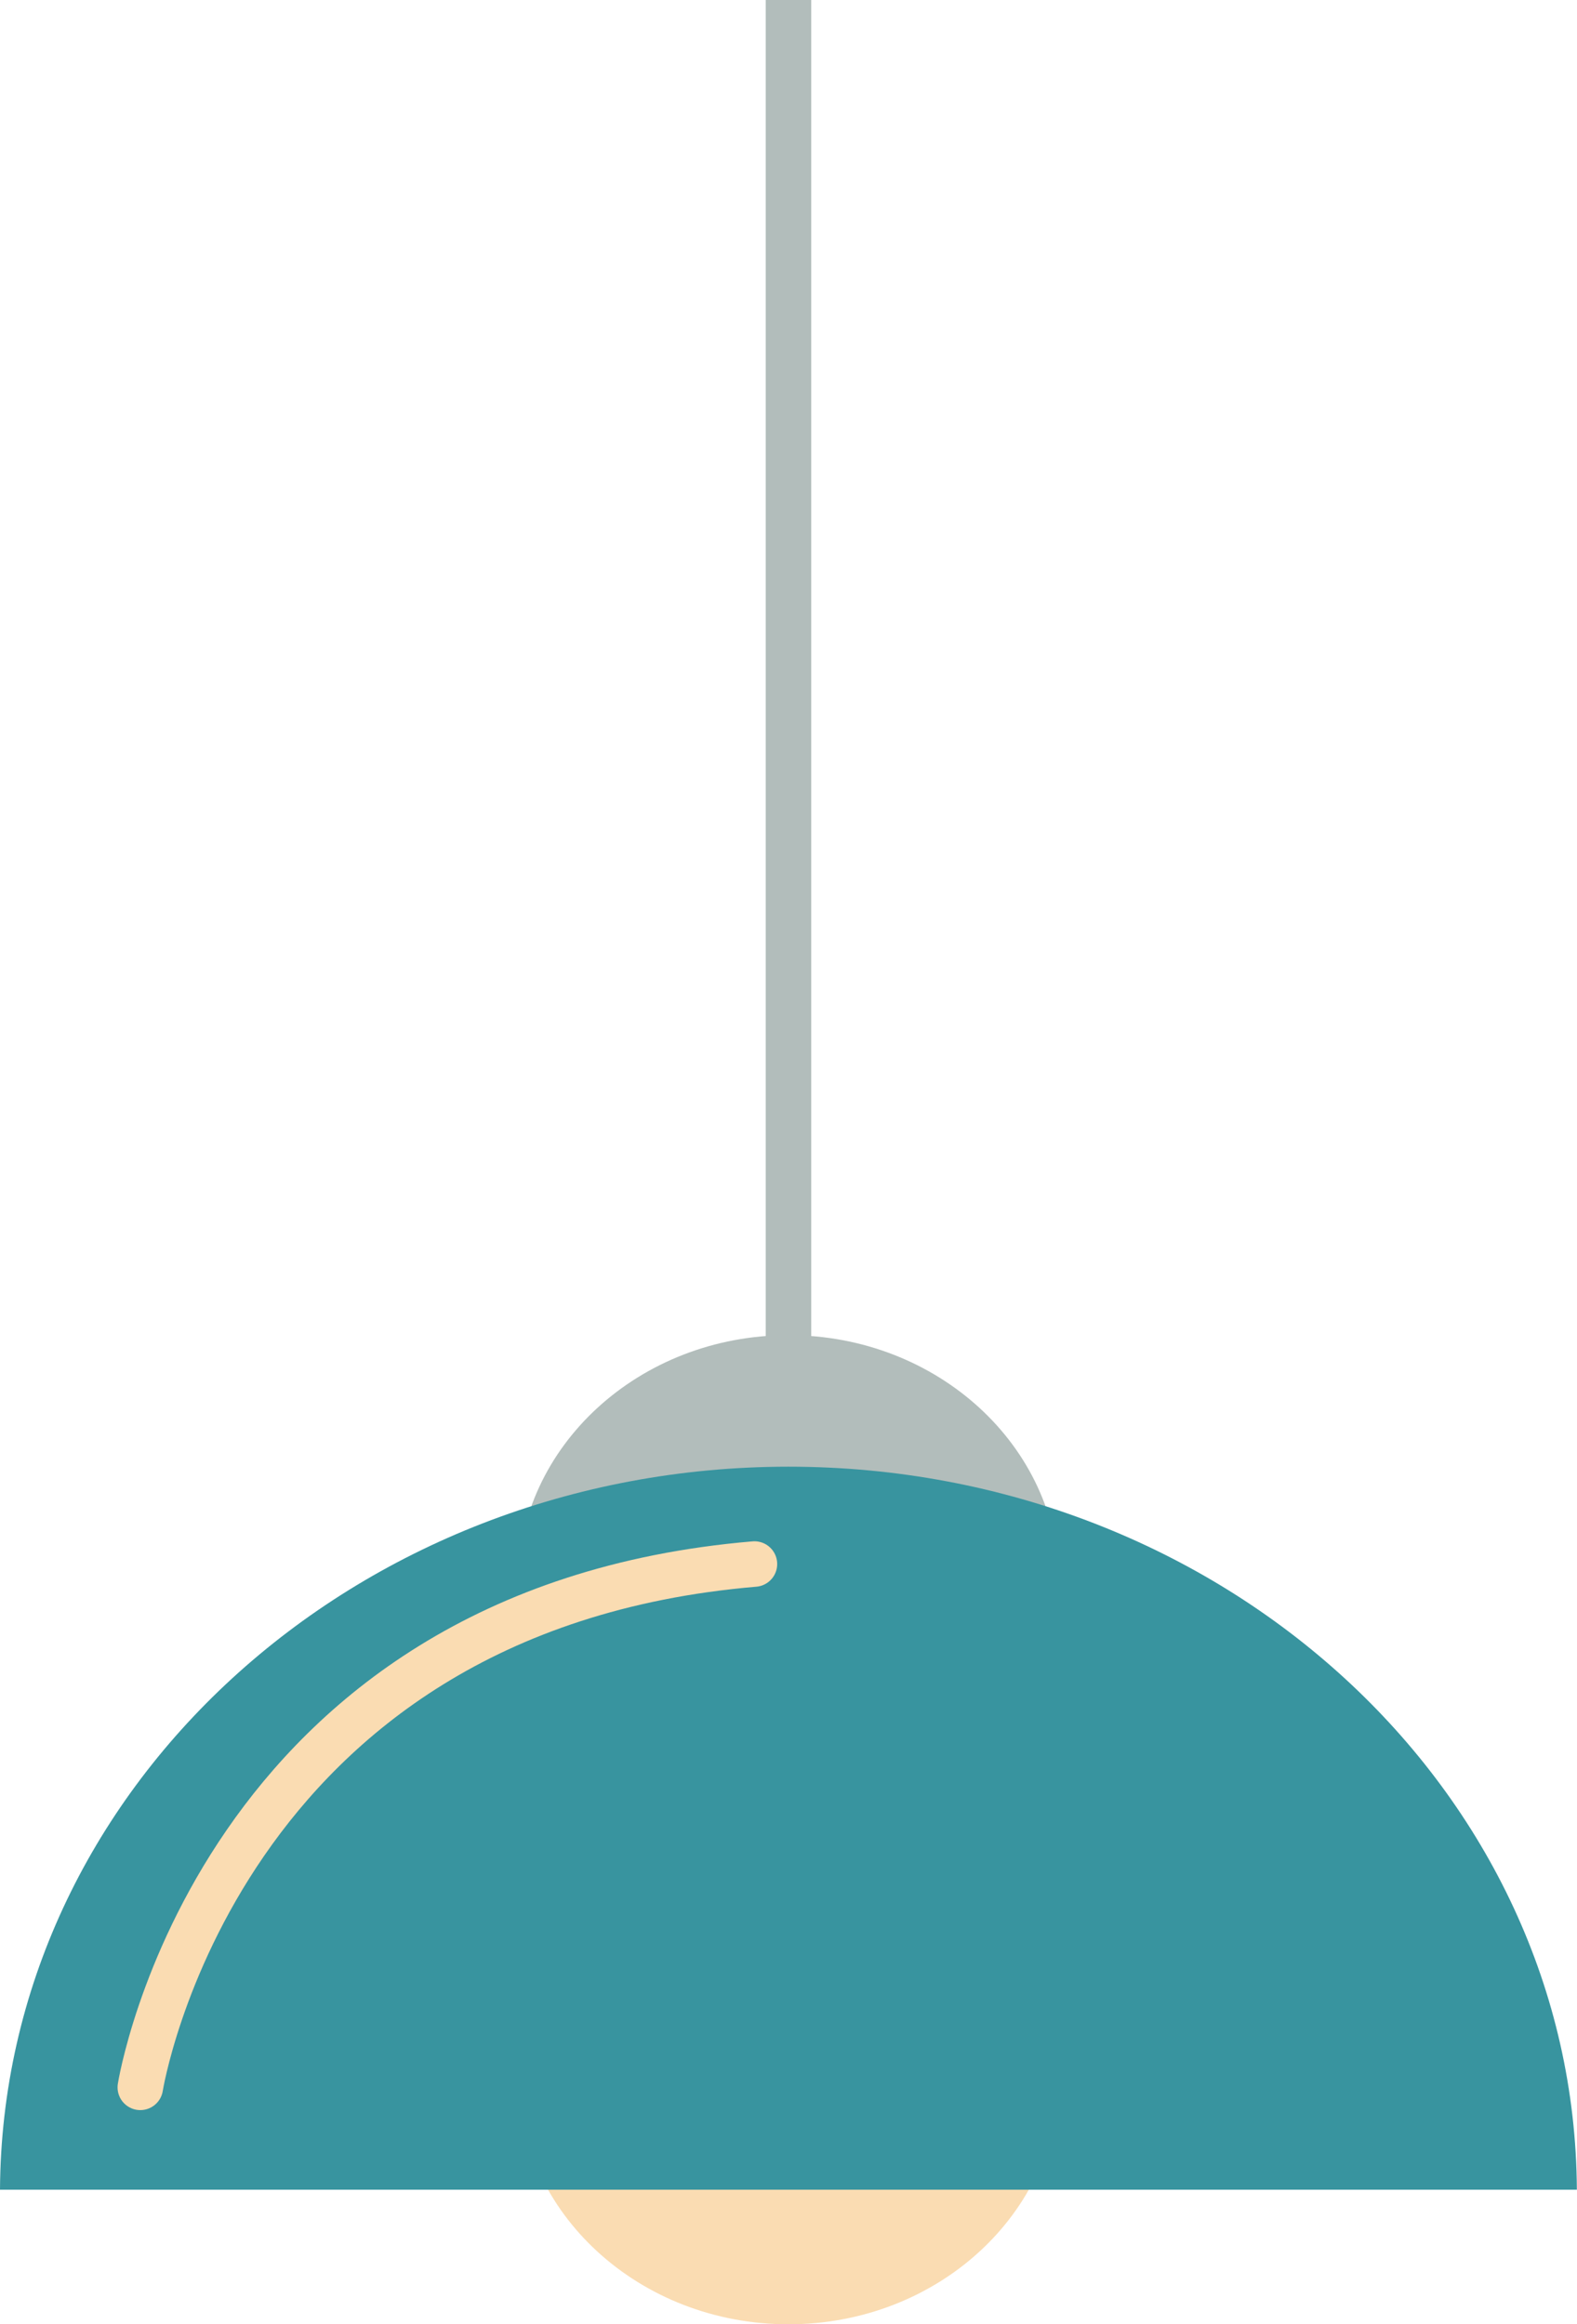 <?xml version="1.0" encoding="UTF-8" standalone="no"?><svg xmlns="http://www.w3.org/2000/svg" xmlns:xlink="http://www.w3.org/1999/xlink" fill="#000000" height="155" preserveAspectRatio="xMidYMid meet" version="1" viewBox="0.0 -0.0 105.2 155.0" width="105.2" zoomAndPan="magnify"><defs><clipPath id="a"><path d="M 0 97 L 105.191 97 L 105.191 147 L 0 147 Z M 0 97"/></clipPath></defs><g><path d="M 525.977 610.898 L 525.977 1550" fill="none" stroke="#b2bdbb" stroke-miterlimit="10" stroke-width="30.346" transform="matrix(.1 0 0 -.1 0 155)"/><g id="change1_1"><path d="M 70.66 105.602 C 70.609 96.449 62.543 89.039 52.598 89.039 C 42.648 89.039 34.582 96.449 34.531 105.602 L 70.66 105.602" fill="#b2bdbb"/></g><g id="change2_1"><path d="M 34.531 138.441 C 34.582 147.594 42.648 155 52.598 155 C 62.543 155 70.609 147.594 70.66 138.441 L 34.531 138.441" fill="#fadcb2"/></g><g clip-path="url(#a)" id="change3_1"><path d="M 105.191 146.027 C 105.051 119.375 81.562 97.809 52.598 97.809 C 23.629 97.809 0.145 119.375 0 146.027 L 105.191 146.027" fill="#38949f"/></g><path d="M 93.594 158.008 C 93.594 158.008 144.18 476.641 503.281 506.992" fill="none" stroke="#fadcb2" stroke-linecap="round" stroke-linejoin="round" stroke-miterlimit="10" stroke-width="30.346" transform="matrix(.1 0 0 -.1 0 155)"/></g></svg>